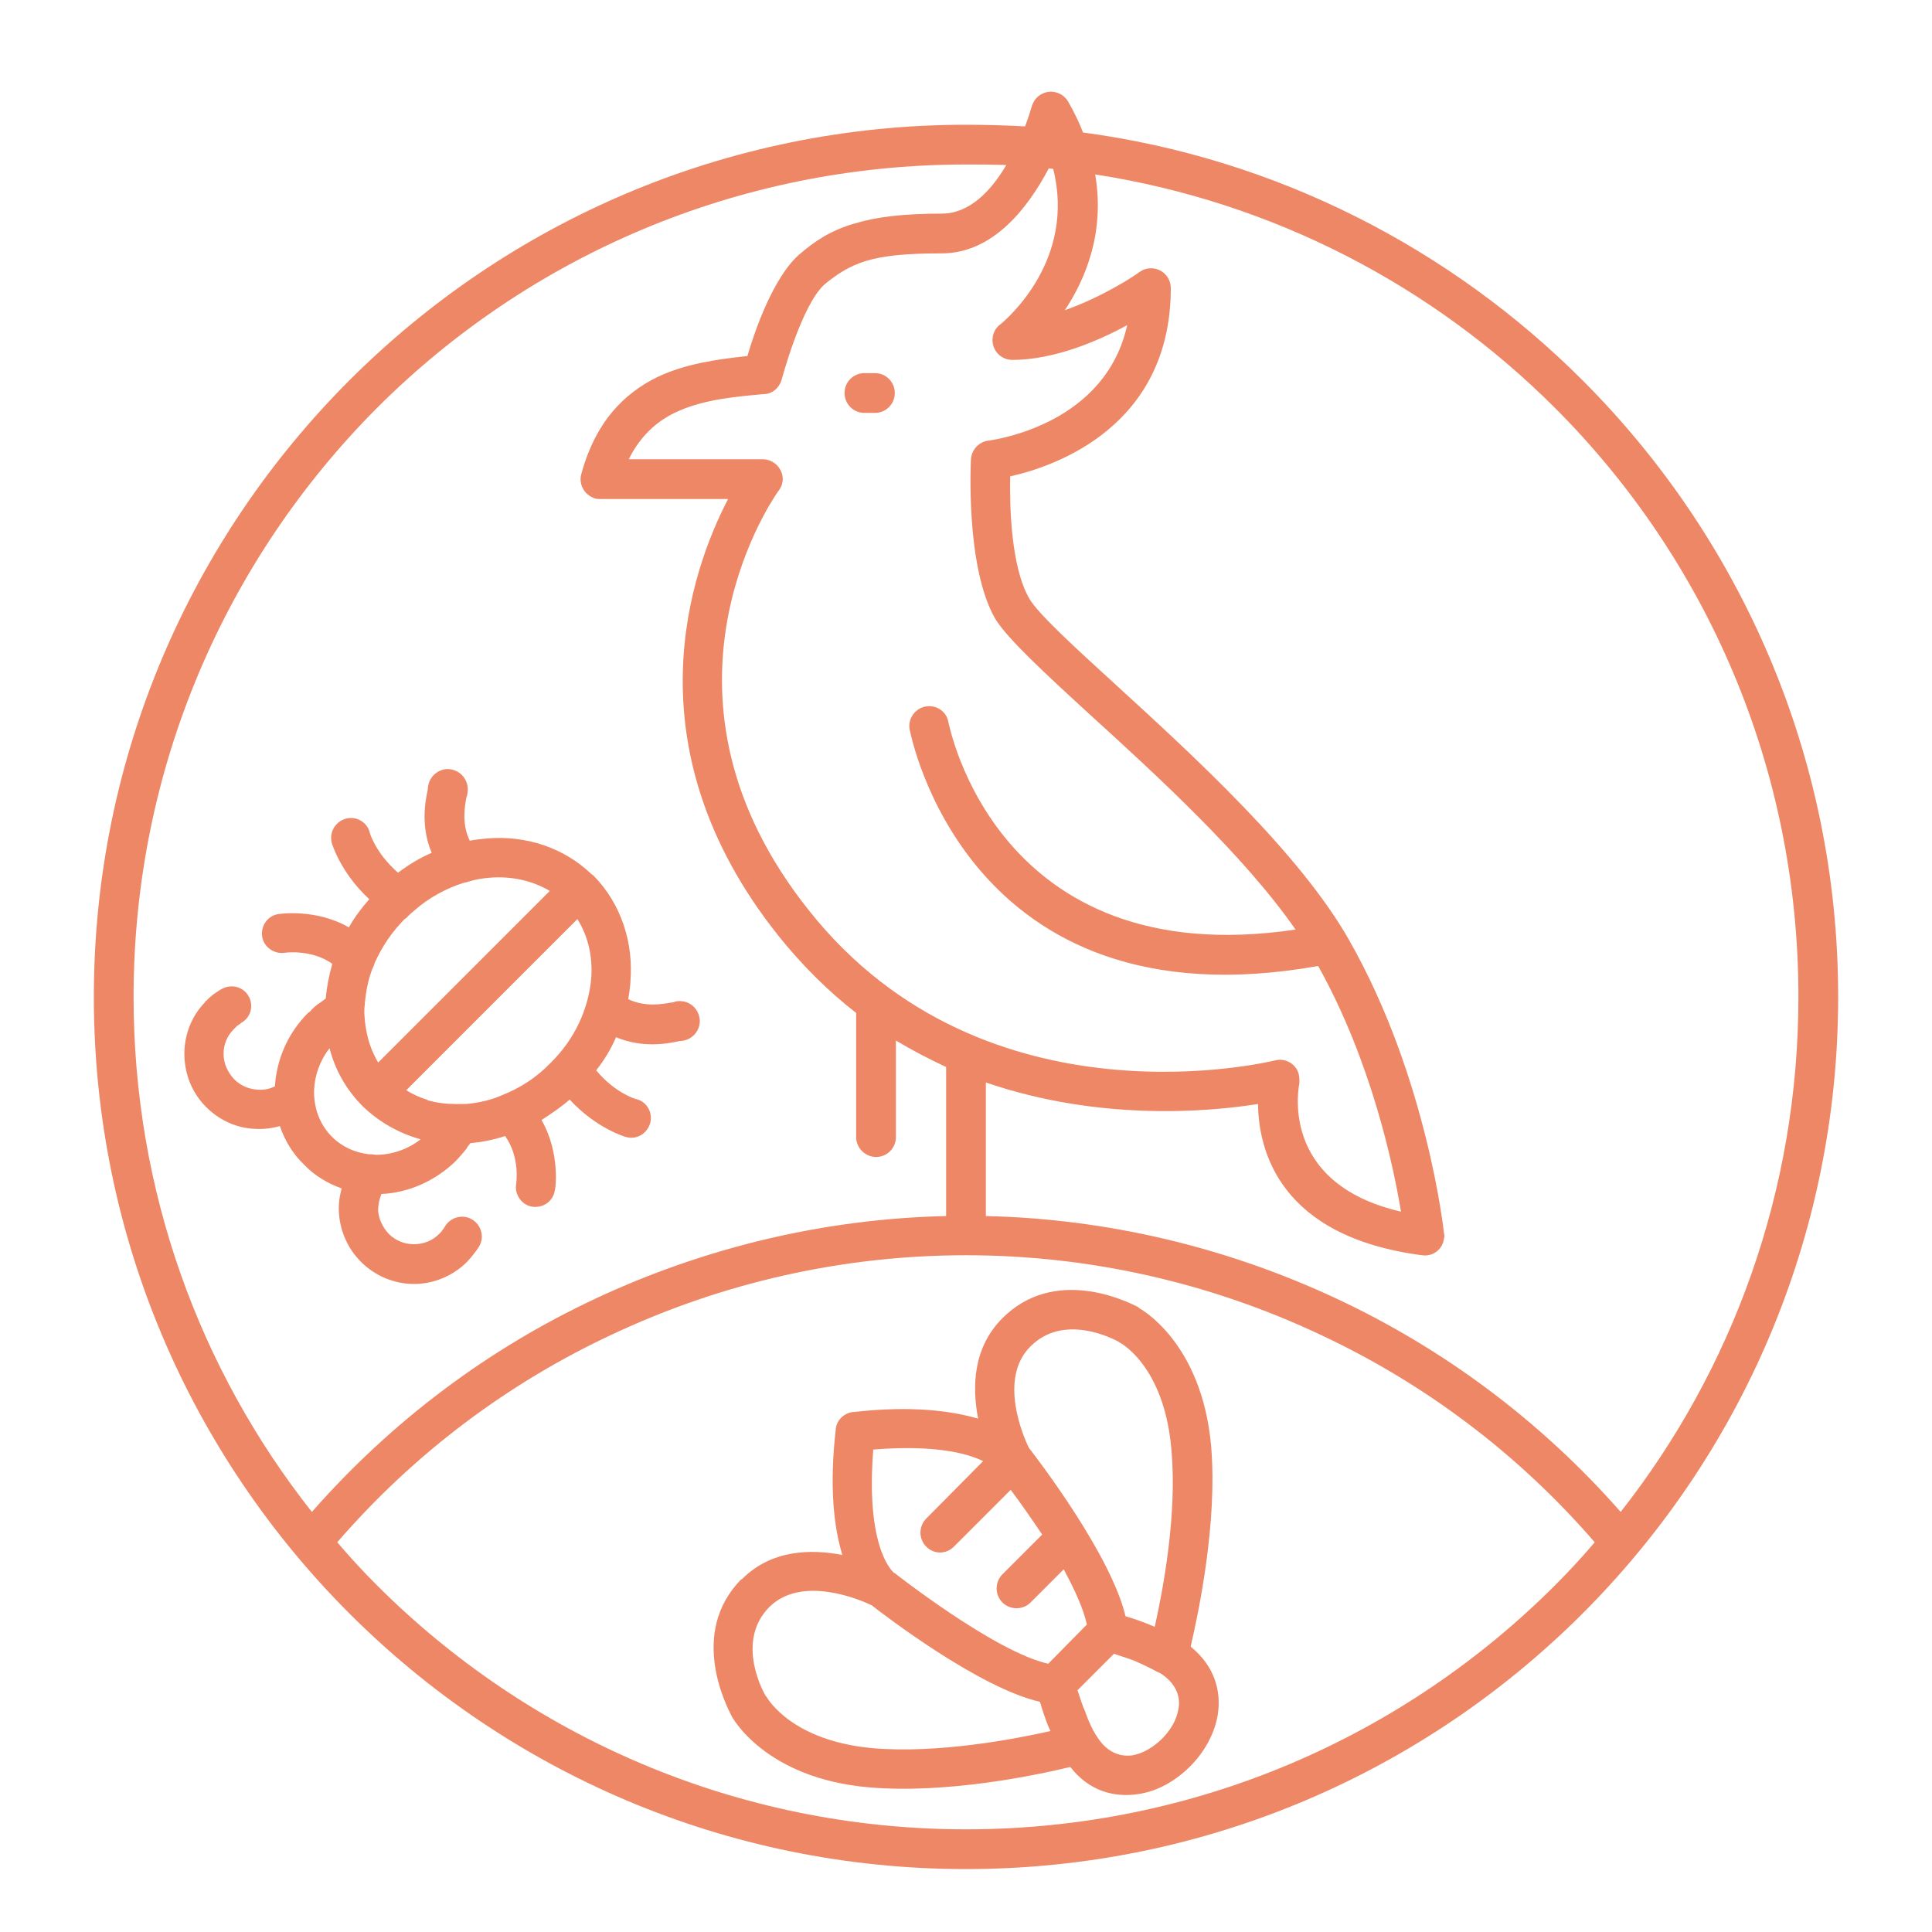 <svg xmlns="http://www.w3.org/2000/svg" xml:space="preserve" width="132.284" height="132.284" style="shape-rendering:geometricPrecision;text-rendering:geometricPrecision;image-rendering:optimizeQuality;fill-rule:evenodd;clip-rule:evenodd" viewBox="0 0 3500 3500"><path d="M1714 2203v-270c-30-14-61-30-91-48v175c0 20-16 36-36 36-19 0-36-16-36-36v-225c-49-38-97-85-141-140-274-344-157-664-91-791h-232c-3 0-6 0-9-1-19-6-30-25-25-44 26-95 77-146 138-176 51-24 107-32 163-38 13-45 47-143 94-184 29-25 58-44 100-56 39-12 88-18 158-18 51 0 90-42 117-88-24-1-49-1-73-1-416 0-794 168-1067 441-272 273-441 650-441 1067 0 352 120 676 323 933 145-165 320-296 515-387 197-92 413-144 634-149zm72-242v242c221 5 437 57 634 149 195 91 371 222 516 387 202-257 322-581 322-933 0-417-168-794-441-1067-221-221-510-373-833-423 18 104-17 189-55 246 68-24 126-62 135-69l1-1h1c5-4 12-6 19-6 20 0 36 16 36 36 0 251-210 323-291 341-1 52 1 164 35 222 16 27 79 85 158 157 141 129 332 304 421 461 142 249 172 531 172 532 1 3 1 5 0 8-2 20-20 34-40 31-260-34-296-192-297-274-88 14-286 32-493-39zm-1129 43c-30-30-50-66-60-105-18 23-27 50-28 76-1 31 10 62 32 84 19 19 42 29 67 32 4 0 8 0 12 1h6c26-1 53-10 76-28-39-11-75-31-105-60zm4-187c0 4-1 8-1 13v6c1 19 4 38 10 56 4 12 9 22 15 33l311-311c-32-19-70-27-108-24-13 1-26 3-39 7-3 1-6 2-8 2-32 10-64 27-91 51-2 2-5 4-7 6l-8 8h-1c-24 24-42 51-55 80-1 3-2 7-4 10-8 20-12 42-14 62v1m-71-8c2-21 6-42 12-63-38-27-86-20-86-20-19 3-38-10-41-29-3-20 10-38 29-41 0 0 67-11 128 24 10-18 23-35 37-51-53-49-68-102-68-102-5-20 7-39 26-44s39 7 43 26c0 0 10 36 51 72 20-15 40-27 61-36-20-48-12-92-7-115v-2l1-6c4-19 23-32 42-28 20 4 32 23 29 42l-1 6-1 2c-3 17-9 48 6 79 10-2 21-3 31-4 70-6 139 16 190 65l3 2c50 51 73 121 67 193v2c-1 9-2 19-4 29 31 15 63 9 79 6h2l6-2c20-3 38 9 42 29 4 19-9 38-28 42l-6 1h-2c-23 5-67 13-115-7-9 21-21 41-36 60 35 42 72 52 72 52 19 4 31 24 26 43s-24 31-43 26c-1 0-54-15-103-68-16 14-34 26-51 37 35 61 25 128 24 128-3 19-21 32-41 29-19-3-32-22-29-41 0 0 8-48-20-87-21 7-42 11-63 13l-6 8-1 2c-6 8-13 15-19 22-38 37-87 58-135 60-4 10-6 20-6 30 1 15 8 30 19 42 13 13 29 19 46 19s33-6 46-19c2-2 4-4 5-6 2-2 3-4 5-7 10-17 32-23 49-13s23 32 13 49c-3 5-6 9-10 14s-8 10-12 14c-26 26-61 40-96 40s-70-14-96-40c-25-25-38-57-40-89-1-15 1-30 5-44-25-9-49-23-68-43-21-20-35-44-44-70-14 4-30 6-45 5-32-1-64-15-88-39h-1 1l-1-1c-26-26-39-61-39-96 0-33 12-67 37-93l2-3h1c3-4 8-8 13-12 5-3 10-7 14-9 17-10 39-5 49 12s5 39-13 49c-2 2-5 4-7 5l-6 6-1 1c-12 12-18 28-18 44 0 17 7 33 19 46 12 12 27 18 42 19 11 1 22-1 32-6 3-48 23-96 60-133l3-2c6-7 13-13 21-18l8-6zm481-36c3-39-5-76-25-108l-310 310c11 7 24 13 37 17h1v1c17 5 34 7 51 7h19c23-2 46-7 68-17 30-12 60-31 85-57 45-44 69-99 74-153m1029 1257h-1c-15-8-27-14-41-20l-2-1c-10-4-23-8-38-13l-66 66c5 15 9 28 14 39 8 23 15 35 17 38 1 2 2 4 3 5 18 30 42 39 65 36 19-3 39-15 54-30 16-16 27-35 30-55 4-22-5-47-35-65zm-16-86 8 3c15-68 41-204 30-322-13-151-93-193-94-193l-1-1c-9-5-99-53-160 8-59 58-13 164-3 184 18 23 149 195 175 305 17 5 31 10 43 15l2 1zm-217-41c-14 14-37 14-51 0s-14-37 0-51l72-72c-21-31-41-60-57-81l-103 103c-14 14-36 14-50 0s-14-37 0-51l103-104c-28-14-87-30-199-21-13 167 28 214 37 223l2 1s182 143 278 164l70-71c-6-28-22-63-42-100l-60 60zm36 233-4-9c-5-12-10-27-15-44-110-25-282-157-305-175-21-10-126-55-185 3-64 64-8 160-7 161v1h1c4 7 49 81 193 94 118 10 255-16 322-31zm-377-319c-15-49-24-122-12-227 1-17 15-30 31-32h2c104-12 177-2 225 12-11-56-10-128 44-182 94-94 223-32 246-20l2 2s113 60 130 249c12 140-23 303-37 364 43 35 56 80 49 124-6 35-25 68-50 93-26 26-59 45-93 50-44 7-90-5-124-49-62 15-224 49-364 37-190-16-250-129-250-130-7-14-79-149 18-247h1c53-54 126-55 182-44zm224-2591c36 0 71 1 107 3 8-21 12-36 12-36 3-9 8-17 17-22 17-10 39-4 49 13 11 19 20 38 27 56 351 47 666 210 905 449 286 286 463 681 463 1117s-177 831-463 1117-681 463-1117 463-831-177-1117-463-463-681-463-1117S347 975 633 689s681-463 1117-463zm158 80-8-1c-37 70-100 154-194 154-63 0-106 4-138 14-29 9-51 23-74 42-42 37-78 173-78 173-5 16-18 26-33 26-57 5-114 11-161 34-33 16-62 42-83 84h243c19 0 36 16 36 36 0 9-4 17-9 23-17 25-251 374 57 759 320 403 843 271 844 271 19-5 39 7 43 26 1 5 1 10 1 15 0 1-41 181 184 233-14-85-54-273-150-445-641 114-739-426-740-428-4-19 9-38 28-42 20-4 39 9 42 28 1 1 84 457 629 376-93-134-251-279-372-389-84-77-150-138-172-174-55-95-44-290-44-290 2-18 16-32 34-33 17-3 210-32 249-209-53 29-133 63-208 63-20 0-36-16-36-36 0-12 6-23 15-29 13-11 136-117 95-281zm909 2566c25-25 49-51 72-78-139-161-310-289-499-377-198-93-416-143-640-143s-442 50-640 143c-189 88-360 216-499 377 23 27 47 53 72 78 273 273 651 442 1067 442 417 0 794-169 1067-442zM1566 748c-20 0-36-16-36-36s16-36 36-36h19c20 0 36 16 36 36s-16 36-36 36h-19z" style="fill:#ee8765;fill-rule:nonzero"/><path style="fill:none" d="M0 0h3500v3500H0z"/></svg>